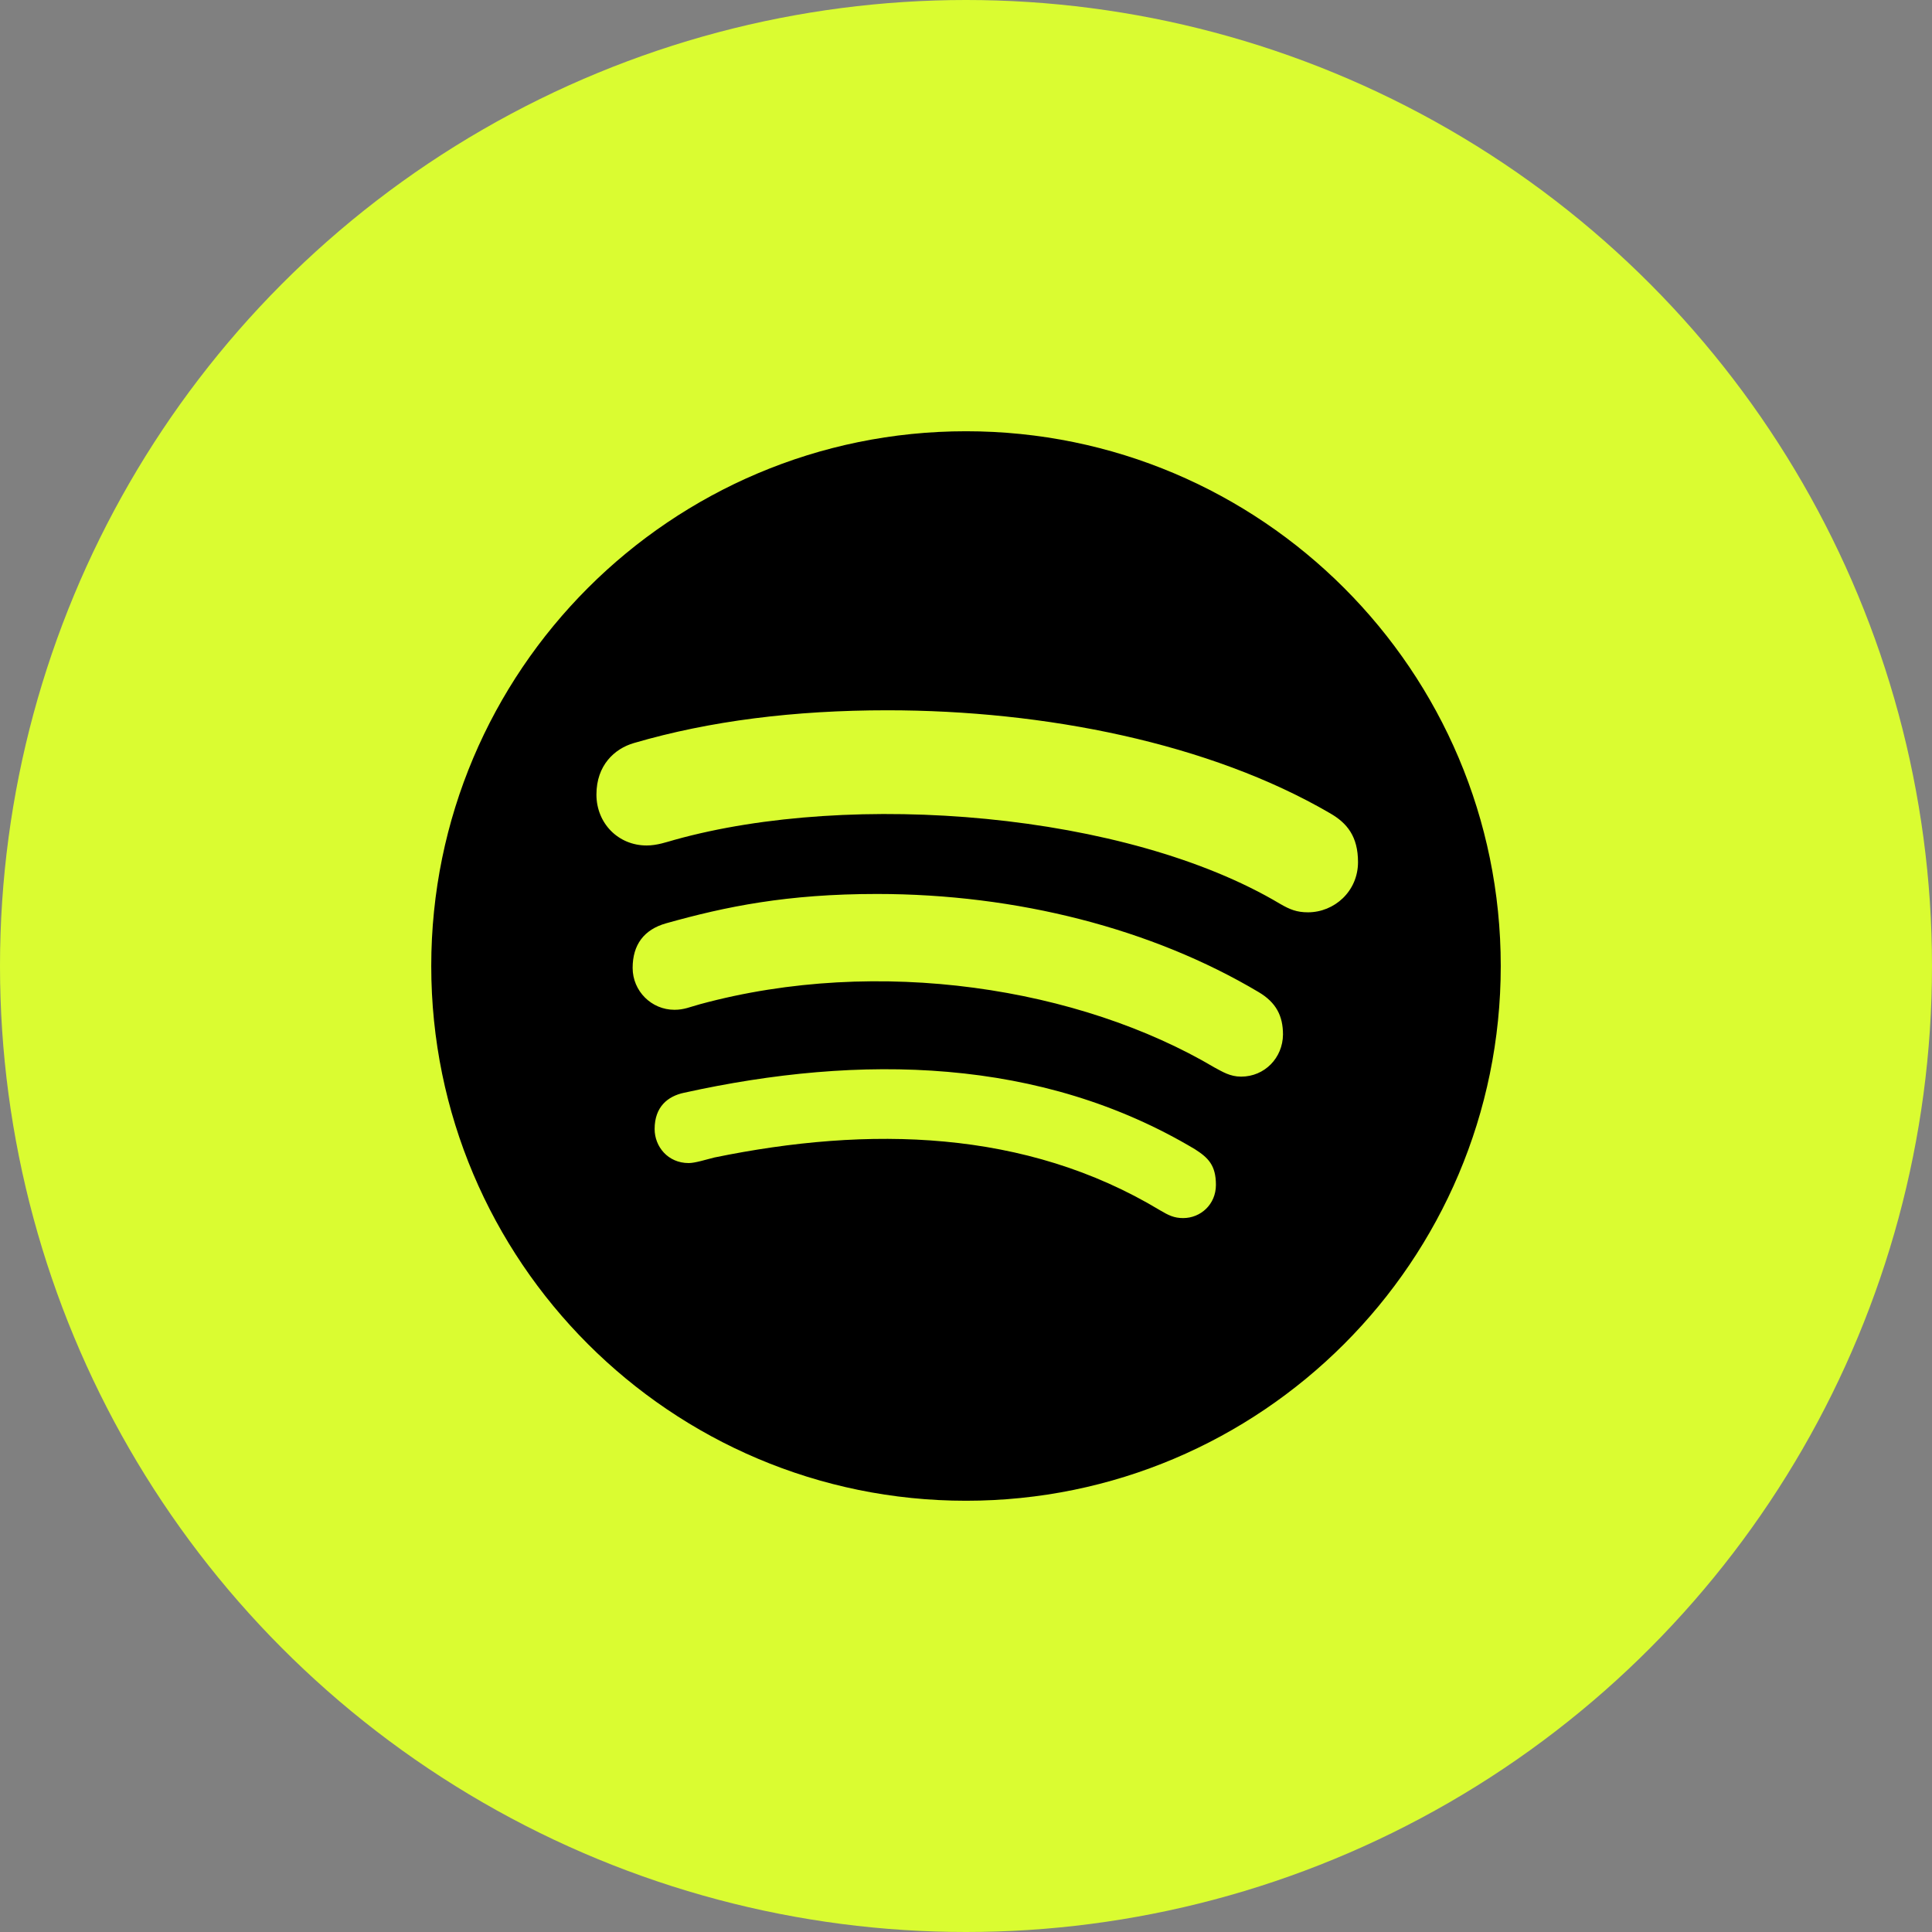 <svg width="42" height="42" viewBox="0 0 42 42" fill="none" xmlns="http://www.w3.org/2000/svg">
<rect x="0" y="0" width="42" height="42" fill="#808080" stroke="none"/>
<circle cx="21" cy="21" r="21" fill="#DAFC31"/>
<g clip-path="url(#clip0_2001_6)">
<path d="M21 9.375C14.583 9.375 9.375 14.583 9.375 21C9.375 27.417 14.583 32.625 21 32.625C27.417 32.625 32.625 27.417 32.625 21C32.625 14.583 27.417 9.375 21 9.375ZM25.72 26.48C25.523 26.48 25.402 26.419 25.219 26.311C22.294 24.548 18.891 24.473 15.53 25.163C15.347 25.209 15.108 25.284 14.972 25.284C14.517 25.284 14.231 24.923 14.231 24.544C14.231 24.061 14.517 23.831 14.869 23.756C18.708 22.908 22.631 22.983 25.978 24.984C26.264 25.167 26.433 25.331 26.433 25.758C26.433 26.184 26.1 26.48 25.72 26.48ZM26.981 23.405C26.738 23.405 26.573 23.297 26.405 23.208C23.475 21.473 19.106 20.775 15.22 21.83C14.995 21.891 14.873 21.952 14.662 21.952C14.161 21.952 13.753 21.544 13.753 21.042C13.753 20.541 13.997 20.208 14.48 20.072C15.783 19.706 17.114 19.434 19.064 19.434C22.106 19.434 25.045 20.189 27.361 21.567C27.741 21.792 27.891 22.083 27.891 22.491C27.886 22.997 27.492 23.405 26.981 23.405ZM28.434 19.833C28.191 19.833 28.041 19.772 27.83 19.65C24.492 17.658 18.525 17.18 14.662 18.258C14.494 18.305 14.283 18.38 14.058 18.38C13.439 18.38 12.966 17.897 12.966 17.273C12.966 16.636 13.359 16.275 13.781 16.153C15.431 15.67 17.278 15.441 19.289 15.441C22.711 15.441 26.297 16.153 28.917 17.681C29.283 17.892 29.522 18.183 29.522 18.741C29.522 19.378 29.006 19.833 28.434 19.833Z" fill="black"/>
</g>
<defs>
<clipPath id="clip0_2001_6">
<rect width="24" height="24" fill="white" transform="translate(9 9)"/>
</clipPath>
</defs>
</svg>
